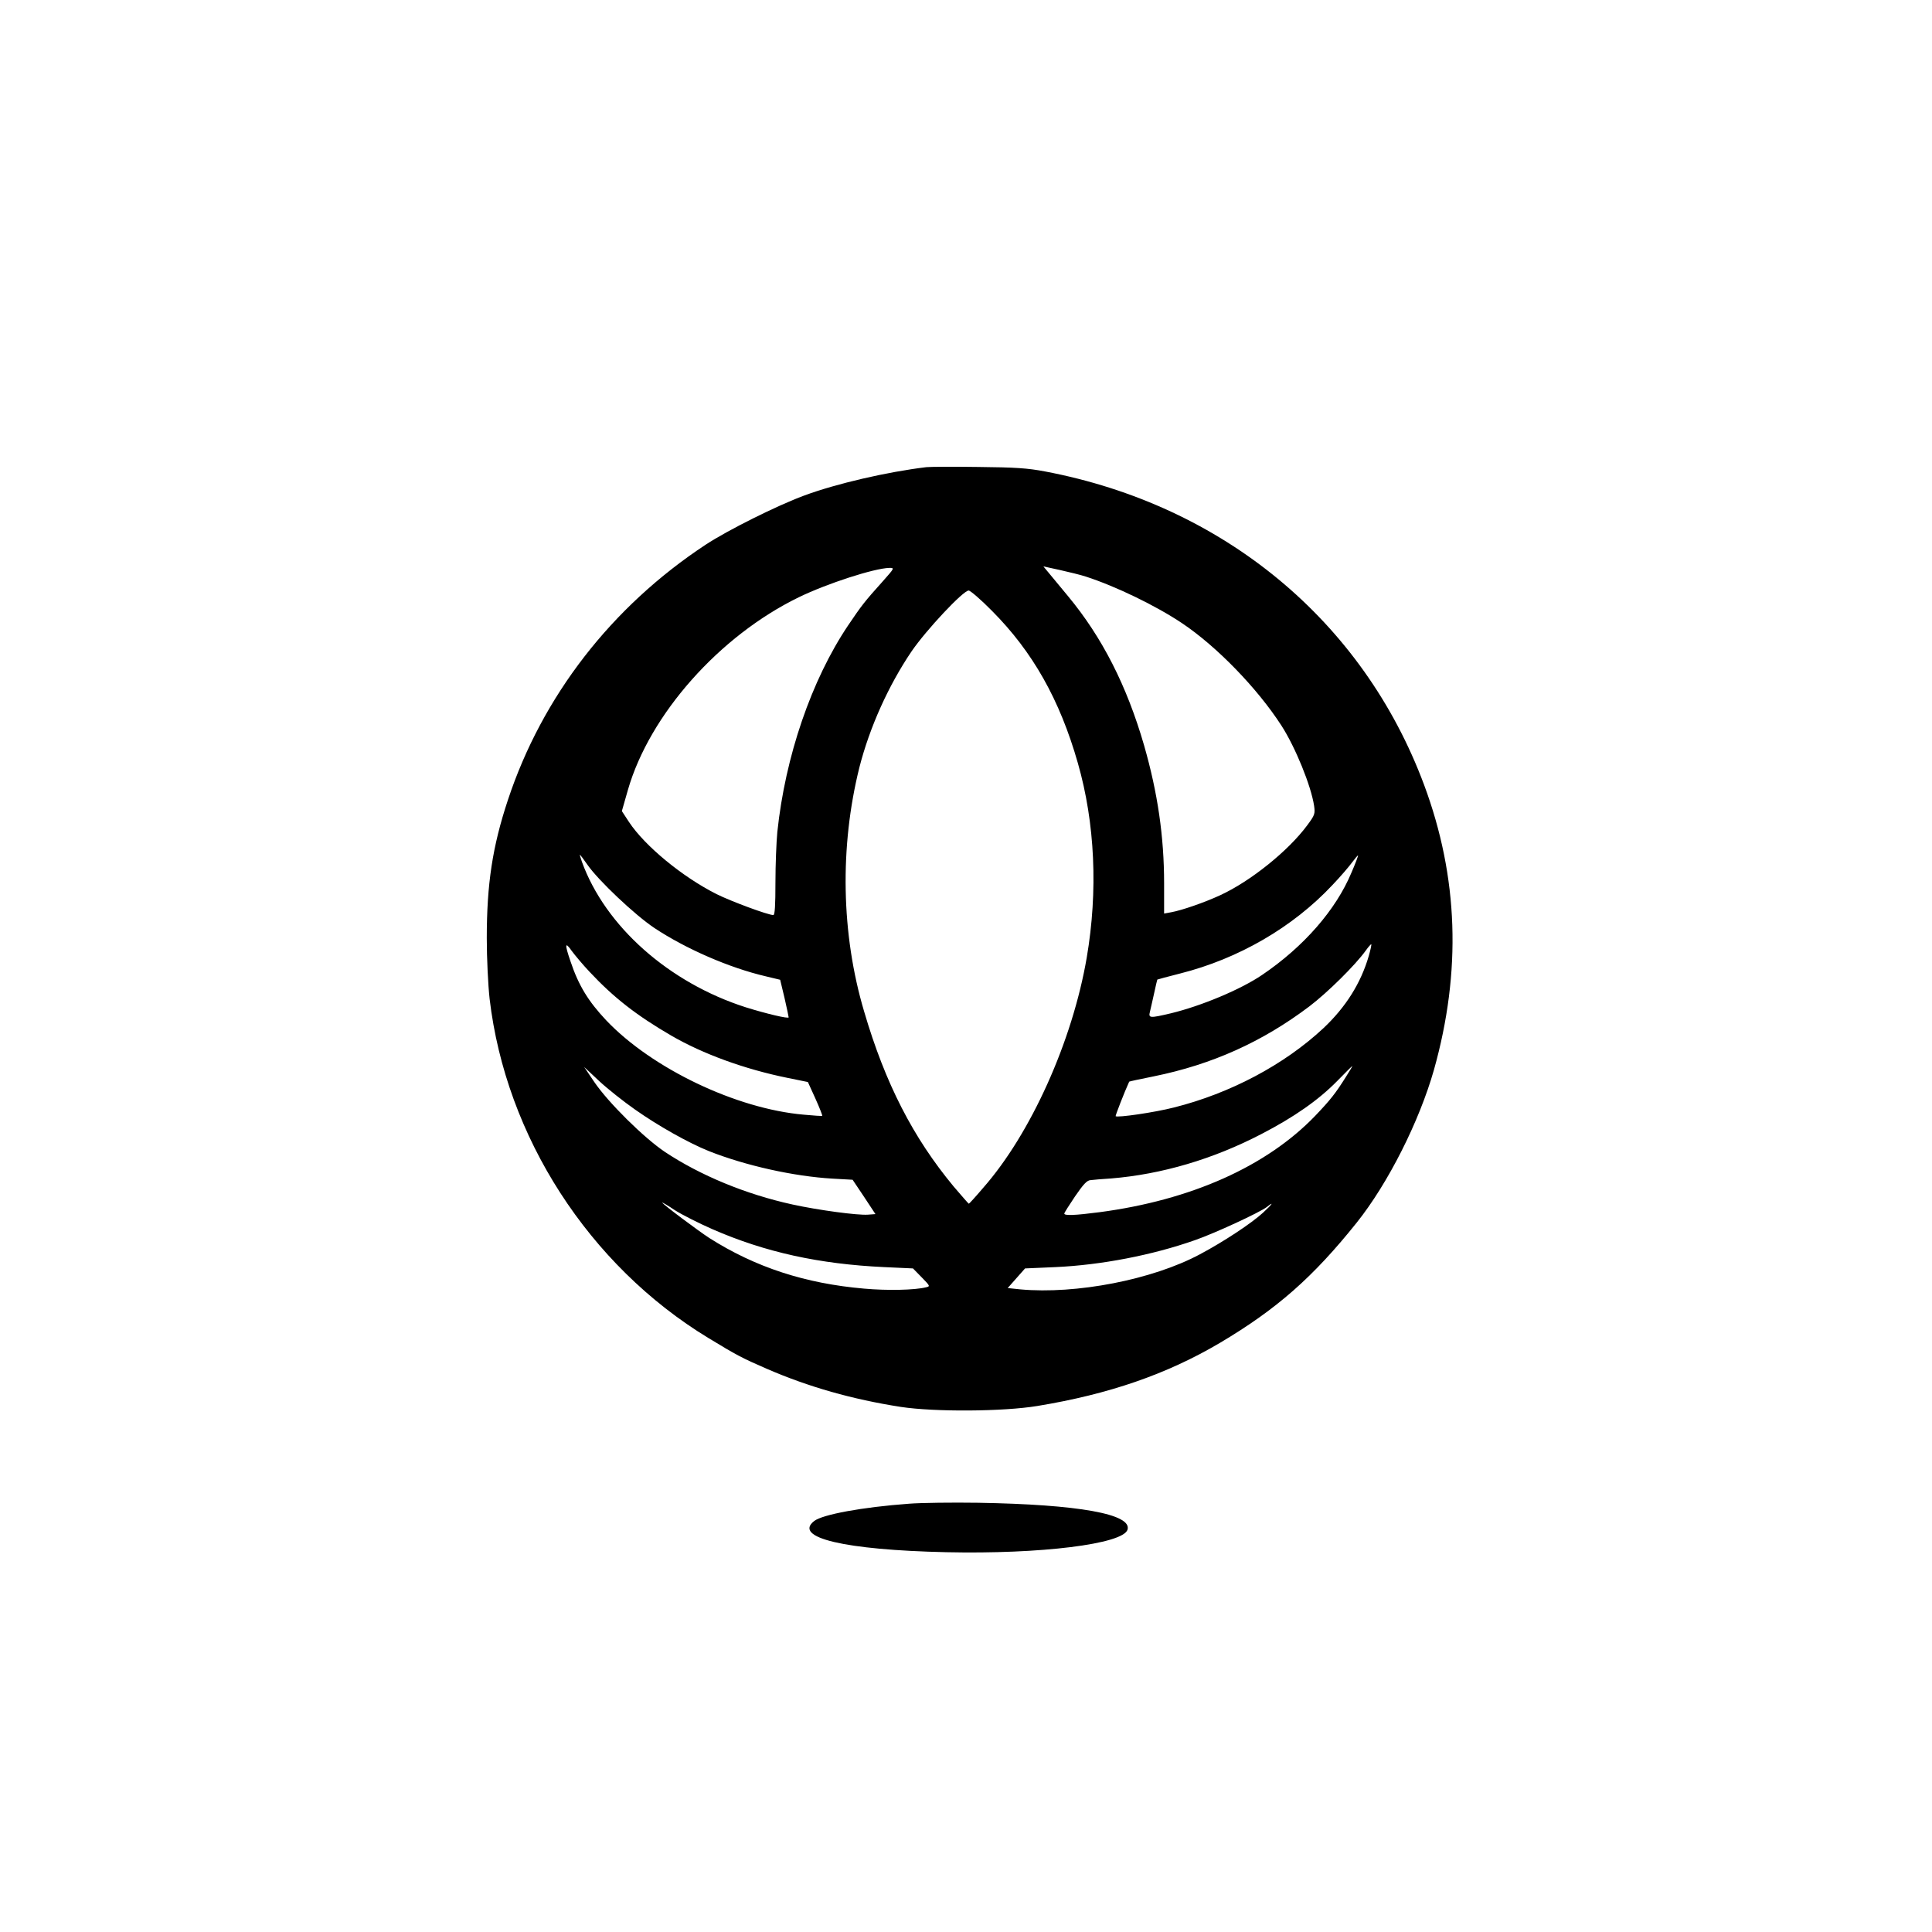 <?xml version="1.0" standalone="no"?>
<!DOCTYPE svg PUBLIC "-//W3C//DTD SVG 20010904//EN"
 "http://www.w3.org/TR/2001/REC-SVG-20010904/DTD/svg10.dtd">
<svg version="1.0" xmlns="http://www.w3.org/2000/svg"
 width="1024pt" height="1024pt" viewBox="0 0 1024 1024"
 preserveAspectRatio="xMidYMid meet">

<g transform="translate(0,1024) scale(0.1,-0.1)"
fill="#000000" stroke="none">
<path d="M4910 7764 c-207 -25 -477 -87 -649 -151 -143 -53 -402 -182 -521
-260 -499 -329 -866 -803 -1048 -1353 -82 -247 -112 -446 -112 -733 0 -107 7
-249 15 -321 86 -730 526 -1413 1160 -1798 148 -90 178 -106 307 -162 223 -97
456 -163 713 -203 179 -27 541 -25 723 5 378 62 686 168 967 334 302 179 495
349 726 638 166 208 331 535 409 809 147 523 130 1022 -52 1511 -324 870
-1065 1482 -2008 1661 -94 18 -159 22 -355 24 -132 2 -256 1 -275 -1z m845
-580 c158 -51 371 -154 510 -247 185 -124 399 -345 527 -543 74 -115 157 -319
173 -425 6 -42 4 -49 -37 -104 -100 -135 -300 -296 -461 -370 -82 -38 -203
-80 -259 -90 l-38 -7 0 159 c0 249 -34 481 -106 732 -92 318 -223 574 -403
791 -39 47 -84 101 -101 122 l-30 36 87 -19 c49 -11 111 -26 138 -35z m-1076
-25 c-97 -108 -111 -126 -184 -234 -194 -289 -333 -694 -375 -1095 -5 -52 -10
-173 -10 -267 0 -121 -3 -173 -11 -173 -28 0 -225 73 -301 111 -181 91 -380
255 -464 382 l-38 58 32 112 c115 400 485 817 907 1022 151 73 398 153 479
155 28 0 27 -1 -35 -71z m579 -157 c215 -216 359 -470 455 -807 91 -318 107
-678 47 -1030 -76 -444 -297 -935 -550 -1222 -39 -46 -73 -83 -75 -83 -2 0
-38 42 -81 92 -214 258 -362 545 -474 927 -122 411 -130 873 -25 1294 54 211
153 432 276 614 78 114 274 323 303 323 9 0 65 -48 124 -108z m-2144 -1346
c57 -82 250 -265 355 -335 166 -110 397 -211 591 -256 l75 -18 23 -96 c12 -53
22 -99 22 -103 0 -9 -118 19 -227 53 -407 130 -745 429 -869 772 -7 20 -12 37
-10 37 1 0 19 -24 40 -54z m4049 -41 c-82 -197 -253 -393 -473 -542 -113 -77
-323 -165 -485 -204 -111 -26 -119 -26 -110 9 4 15 13 58 22 97 8 38 16 71 17
73 2 1 56 16 120 32 310 78 598 245 808 469 43 45 90 100 105 121 16 21 29 37
31 36 1 -2 -14 -43 -35 -91z m-4039 -525 c129 -138 250 -232 434 -339 167 -97
389 -178 616 -224 l108 -22 40 -88 c22 -49 38 -90 36 -91 -1 -2 -46 1 -98 6
-358 31 -804 245 -1046 499 -96 102 -147 185 -190 313 -32 93 -30 108 7 55 18
-24 59 -73 93 -109z m4131 84 c-42 -145 -122 -272 -241 -384 -207 -193 -493
-345 -792 -420 -101 -26 -300 -55 -309 -46 -2 2 47 129 72 183 0 1 59 14 130
28 310 63 576 183 825 371 96 73 243 218 299 296 14 20 28 35 29 33 2 -2 -4
-29 -13 -61z m-121 -641 c-56 -89 -82 -122 -163 -207 -259 -269 -659 -447
-1144 -511 -130 -17 -187 -19 -186 -7 0 4 26 45 57 91 44 64 63 85 82 86 14 2
63 6 110 9 267 22 540 102 797 236 172 89 302 180 400 280 43 44 79 80 81 80
1 0 -14 -26 -34 -57z m-3768 -174 c125 -88 284 -177 391 -220 194 -77 450
-134 655 -146 l107 -6 61 -91 60 -91 -40 -3 c-55 -4 -263 24 -400 54 -247 54
-488 154 -675 278 -112 75 -301 262 -375 371 l-54 80 80 -75 c44 -41 130 -109
190 -151z m410 -634 c279 -122 566 -185 911 -201 l152 -7 46 -47 c45 -46 46
-48 23 -53 -60 -15 -205 -18 -328 -7 -312 27 -576 113 -820 268 -56 36 -250
181 -250 188 0 2 31 -16 68 -41 38 -24 127 -69 198 -100z m2919 88 c-62 -57
-209 -154 -335 -221 -252 -135 -657 -213 -952 -186 l-67 7 46 52 46 52 161 7
c242 11 513 63 740 143 104 36 346 148 381 176 40 32 29 15 -20 -30z"/>
<path d="M4818 2270 c-246 -18 -459 -57 -503 -92 -112 -88 161 -153 700 -165
501 -11 936 43 961 119 26 83 -259 134 -791 143 -137 2 -303 0 -367 -5z"/>
</g>
</svg>
